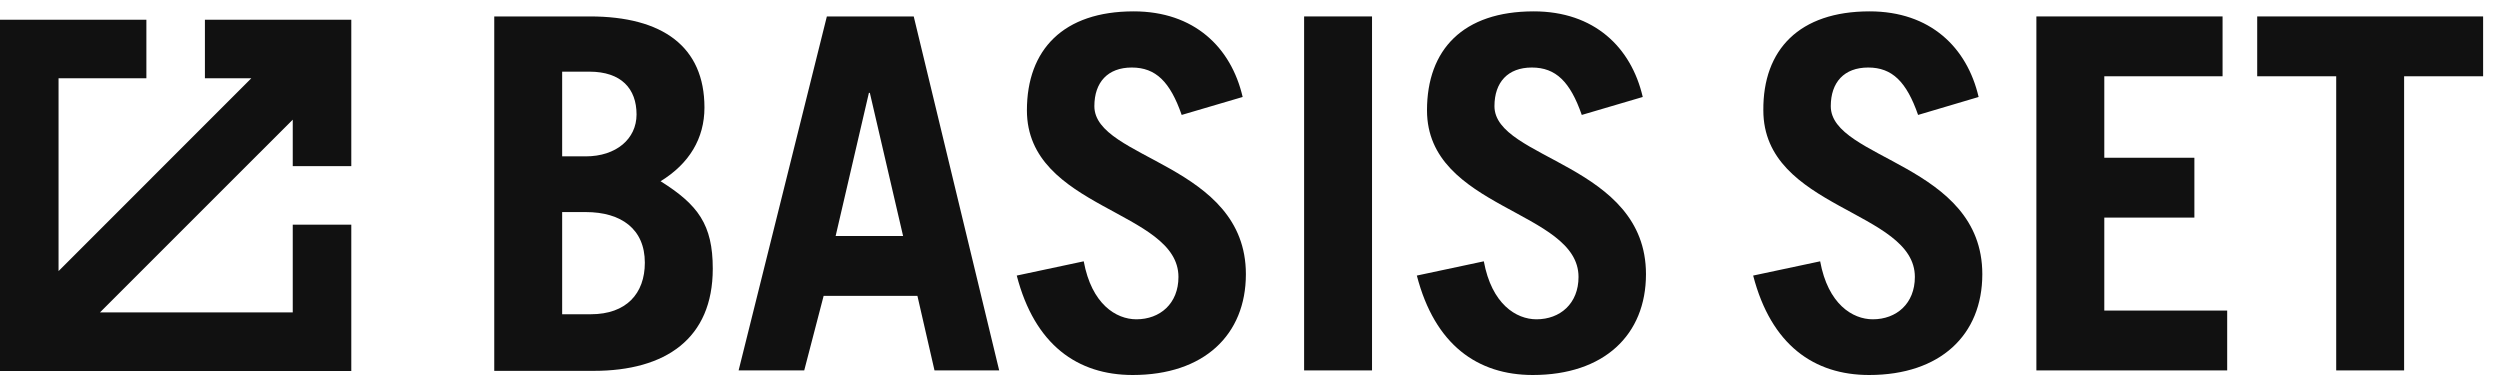<svg width="110" height="17" viewBox="0 0 110 17" fill="none" xmlns="http://www.w3.org/2000/svg">
<path d="M21.747 0.723H25.954C29.166 0.723 30.996 2.06 30.996 4.733C30.996 6.09 30.325 7.204 29.065 7.974C30.711 9.007 31.362 9.878 31.362 11.822C31.362 14.9 29.288 16.318 26.117 16.318H21.747V0.723ZM24.735 6.88H25.771C27.113 6.88 28.008 6.11 28.008 5.037C28.008 3.903 27.337 3.153 25.934 3.153H24.735V6.88ZM24.735 13.827H25.995C27.56 13.827 28.373 12.915 28.373 11.559C28.373 10.08 27.337 9.331 25.771 9.331H24.735V13.827Z" fill="#111111"></path>
<path d="M32.499 16.298L36.382 0.723H40.204L43.964 16.298H41.118L40.366 13.017H36.24L35.386 16.298H32.499ZM36.768 10.384H39.736L38.273 4.085H38.232L36.768 10.384Z" fill="#111111"></path>
<path d="M51.994 5.057C51.486 3.599 50.856 2.971 49.799 2.971C48.742 2.971 48.152 3.619 48.152 4.672C48.152 7.022 54.819 7.204 54.819 12.065C54.819 14.738 52.97 16.5 49.839 16.5C47.42 16.5 45.53 15.184 44.737 12.125L47.684 11.498C48.03 13.381 49.107 14.049 50.002 14.049C51.038 14.049 51.852 13.361 51.852 12.186C51.852 9.249 45.184 9.209 45.184 4.854C45.184 2.181 46.79 0.5 49.88 0.5C52.543 0.5 54.169 2.08 54.677 4.267L51.994 5.057Z" fill="#111111"></path>
<path d="M57.381 16.298V0.723H60.369V16.298H57.381Z" fill="#111111"></path>
<path d="M69.598 5.057C69.09 3.599 68.459 2.971 67.402 2.971C66.345 2.971 65.756 3.619 65.756 4.672C65.756 7.022 72.423 7.204 72.423 12.065C72.423 14.738 70.573 16.5 67.443 16.5C65.024 16.5 63.133 15.184 62.341 12.125L65.288 11.498C65.634 13.381 66.711 14.049 67.606 14.049C68.642 14.049 69.455 13.361 69.455 12.186C69.455 9.249 62.788 9.209 62.788 4.854C62.788 2.181 64.374 0.5 67.484 0.5C70.147 0.5 71.773 2.08 72.281 4.267L69.598 5.057Z" fill="#111111"></path>
<path d="M84.396 5.057C83.888 3.599 83.258 2.971 82.201 2.971C81.144 2.971 80.554 3.619 80.554 4.672C80.554 7.022 87.222 7.204 87.222 12.065C87.222 14.738 85.372 16.5 82.242 16.5C79.823 16.5 77.932 15.184 77.139 12.125L80.087 11.498C80.432 13.381 81.51 14.049 82.404 14.049C83.441 14.049 84.254 13.361 84.254 12.186C84.254 9.249 77.587 9.209 77.587 4.854C77.566 2.181 79.172 0.5 82.262 0.5C84.925 0.5 86.551 2.08 87.059 4.267L84.396 5.057Z" fill="#111111"></path>
<path d="M89.601 16.298V0.723H97.793V3.356H92.589V6.941H96.553V9.574H92.589V13.665H97.996V16.298H89.601Z" fill="#111111"></path>
<path d="M109.257 0.723V3.356H105.781V16.298H102.793V3.356H99.317V0.723H109.257Z" fill="#111111"></path>
<path d="M15.457 7.309V0.867H9.016V3.443H11.059L2.576 11.927V3.443H6.441V0.867H0V16.324H15.457V9.885H12.881V13.746H4.398L12.881 5.265V7.309H15.457Z" fill="#111111"></path>
</svg>
